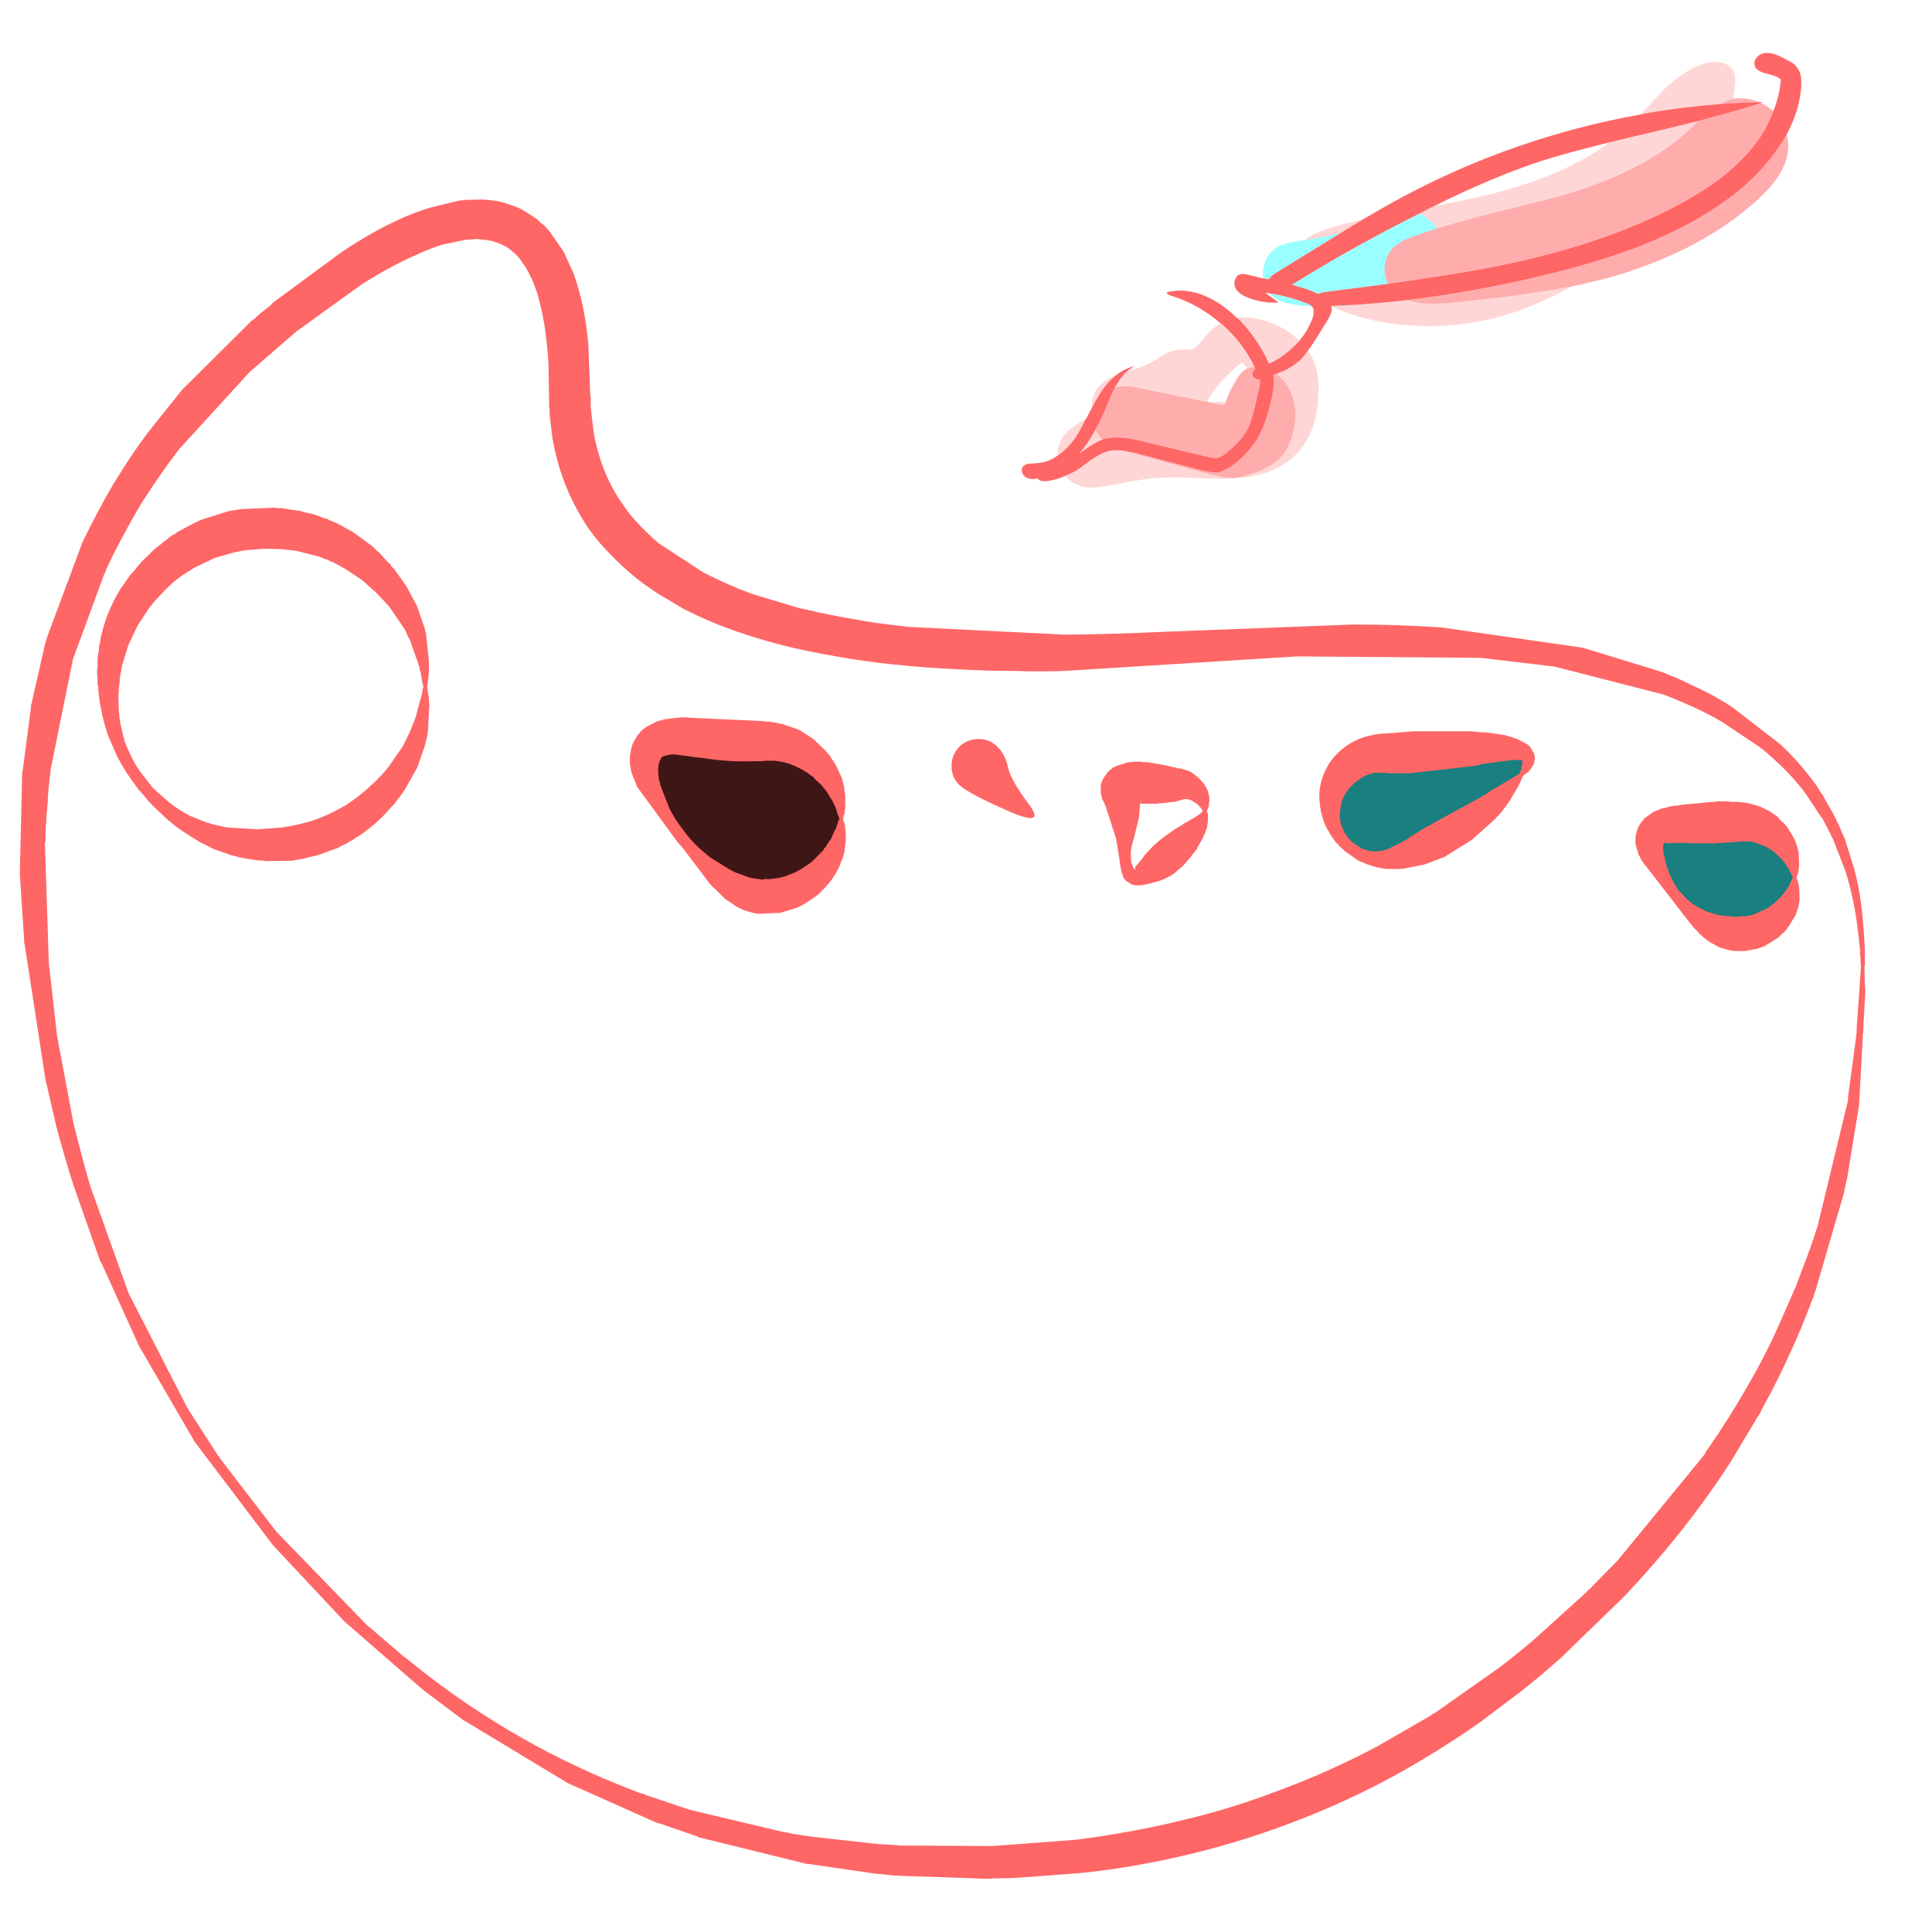 
<svg xmlns="http://www.w3.org/2000/svg" version="1.1" xmlns:xlink="http://www.w3.org/1999/xlink" preserveAspectRatio="none" x="0px" y="0px" width="200px" height="200px" viewBox="0 0 200 200">
<defs>
<filter id="Filter_1" x="-20%" y="-22.776%" width="140%" height="145.553%" color-interpolation-filters="sRGB">
<feFlood flood-color="#FF6666" flood-opacity="1" in="SourceGraphic" result="result1"/>

<feGaussianBlur in="SourceGraphic" stdDeviation="2.667,2" result="result2"/>

<feComposite in2="result2" in="result1" operator="in" result="result3"/>

<feComposite in2="result3" in="SourceGraphic" operator="over" result="result4"/>
</filter>

<g id="Layer2_0_FILL">
<path fill="#197F7F" stroke="none" d="
M 137.75 83.5
Q 137.75 85.8 139.35 87.4 140.95 89 143.25 89 145.548 89 150.15 86.25 154.804 83.55 157.5 80.25 160.196 76.95 152.85 77.45 145.551 78 143.25 78 140.95 78 139.35 79.6 137.75 81.2 137.75 83.5
M 185.8 90.9
Q 185.8 88.5 184.1 86.8 182.4 85.1 180 85.1 177.601 85.105 173.65 85.3 169.746 85.535 171.2 88.9 172.653 92.265 175.1 94.45 177.599 96.695 180 96.7 182.4 96.7 184.1 95 185.8 93.3 185.8 90.9 Z"/>

<path fill="#FFFFFF" stroke="none" d="
M 118.15 81.05
Q 115.518 80.845 116 82.25 116.482 83.655 116.4 87.2 116.356 90.748 117.5 90.75 118.65 90.75 121.7 87.95 124.75 85.15 124.75 84 124.75 82.85 123.95 82.05 123.15 81.25 122 81.25 120.844 81.252 118.15 81.05 Z"/>

<path fill="#FF6666" stroke="none" d="
M 98.5 79.3
Q 98.5 80.45 99.3 81.25 100.154 82.1 104.25 83.9 108.388 85.751 106.5 83.25 104.662 80.799 104.35 79.45 104.096 78.15 103.25 77.3 102.45 76.5 101.3 76.5 100.15 76.5 99.3 77.3 98.5 78.15 98.5 79.3 Z"/>

<path fill="#3F1616" stroke="none" d="
M 87.1 84.8
Q 87.1 81.45 84.75 79.1 82.4 76.75 79.05 76.75 75.699 76.747 71.35 76.25 67.004 75.807 66.75 78.8 66.496 81.792 71.1 87.3 75.701 92.852 79.05 92.85 82.4 92.85 84.75 90.5 87.1 88.15 87.1 84.8 Z"/>
</g>

<g id="Layer2_0_STROKES_1_FILL">
<path fill="#FF6666" stroke="none" d="
M 36.5 55.05
L 35.55 54.55 35.45 54.45 35.1 54.3 34.85 54.15 34.1 53.85 33.85 53.7 33.6 53.65 32.5 53.25 31.4 53 31.25 52.95 31.15 52.9 29.7 52.7 29.55 52.65 29.4 52.65 29.1 52.6 28.65 52.6 28.55 52.55 24.95 52.7 24.05 52.85 23.95 52.85 23.85 52.9 23.7 52.9 20.7 53.85 20.55 53.95 20.4 54 18.4 55.05 18.15 55.25 17.85 55.4 17.6 55.6
Q 17.4 55.7 17.35 55.8
L 16.8 56.2 16.7 56.3 16.05 56.8 14.65 58.15 14.45 58.4
Q 14.15 58.7 14.05 58.9
L 13.5 59.5 12.45 61
Q 11.8 62.05 11.25 63.35 10.8 64.45 10.45 65.9
L 10.35 66.55 10.25 66.85 10.25 67.2 10.1 68.15 10.1 69.15 10.05 69.3 10.05 69.8 10.1 70.15 10.1 70.9 10.15 70.95 10.15 71.1
Q 10.25 72.45 10.5 73.6 10.65 74.45 11.15 76.05
L 12.15 78.35
Q 12.85 79.65 13.45 80.5
L 14.35 81.75 14.55 81.95 15.35 82.9 15.65 83.2 15.75 83.35 17.4 84.9 17.55 85 18.25 85.6 18.5 85.75 18.75 85.95 20.8 87.25 20.95 87.3 22.15 87.9 24 88.55 24.1 88.55 24.15 88.6 24.45 88.65 24.75 88.75 26.5 89.05 27.35 89.1 27.5 89.15 30.25 89.1 31.1 88.95 31.2 88.95 31.35 88.9 33 88.5 35.05 87.75 35.25 87.6 35.4 87.55 36 87.25 36.2 87.1 36.45 87 36.85 86.7 37.3 86.45 37.7 86.15
Q 39.3 85 40.5 83.55
L 40.8 83.25 41.85 81.85 43.2 79.45 44.05 77 44.05 76.85 44.15 76.55 44.3 75.7 44.45 72.9 44.4 72.55 44.4 72.25 44.2 71.1 44.25 71.1 44.25 70.8 44.35 70.15 44.35 69.9 44.4 69.6 44.4 68.45 44.1 65.6 44 65.3 44 65.15 43.15 62.7 42.05 60.65 40.8 58.9 40.5 58.6 40.4 58.4 40.35 58.4 40.35 58.35 40.3 58.3 40.2 58.25 39.25 57.2 39.05 57.05 38.55 56.55 36.5 55.05
M 33.7 57.9
L 33.8 57.9 34.3 58.15 34.5 58.2 34.65 58.3 35.4 58.7 35.55 58.8 35.75 58.9 37.55 60.1 38.7 61.15 38.85 61.25 40.3 62.8 41.9 65.15 42.2 65.8 42.25 65.95 42.4 66.15 43.4 69 43.45 69.35 43.55 69.65 43.75 70.8 43.85 71.05 43.75 71.35 43.7 71.75 43 74.35 42.35 75.95 42.2 76.2 42.15 76.35 41.7 77.25 40.25 79.35 40.15 79.45 40.05 79.6 39.35 80.4 39.2 80.5 39.1 80.65 38.7 81.05 38.55 81.15 38.3 81.4
Q 37.25 82.4 35.8 83.35 34.25 84.25 32.8 84.8 31.4 85.3 29.3 85.65
L 26.65 85.85 23.4 85.65 21.9 85.3 21.75 85.25 21.65 85.2 21.4 85.15 19.65 84.45 19.4 84.3
Q 18.75 84 17.55 83.1
L 15.85 81.6 14.45 79.8
Q 13.9 79.05 13.35 77.8
L 12.9 76.75 12.85 76.45 12.8 76.35 12.5 75.05 12.45 74.95 12.45 74.8 12.35 74.2 12.35 73.95 12.3 73.65 12.25 71.95 12.3 71.65 12.3 71.05 12.35 71 12.35 70.8 12.4 70.5 12.4 70.2 12.5 69.65 12.55 69.55 12.55 69.4 12.65 68.85 13.3 66.75 14.25 64.75 15.4 63
Q 16 62.2 16.8 61.4
L 17.15 61 17.35 60.85 17.35 60.8 17.4 60.75 17.55 60.65 17.95 60.25 18.35 59.95 18.45 59.9 18.55 59.8 18.95 59.5 19.05 59.45 20.05 58.8 22.25 57.75 23.65 57.35
Q 24.2 57.15 25.5 56.95
L 27.4 56.8 29.25 56.85 29.95 56.95 30.15 56.95 30.4 57 30.6 57 33.15 57.65 33.35 57.75 33.5 57.8 33.7 57.9
M 141.4 76.25
Q 140.6 76.5 139.95 76.85 139.25 77.25 138.65 77.8
L 138.6 77.85 138.55 77.85 138.5 77.95 138.35 78.1 138.3 78.1 138.3 78.15 138.1 78.35 137.65 78.95
Q 137.2 79.65 136.95 80.35 136.4 81.85 136.65 83.35
L 136.65 83.5 136.7 83.7 136.75 84.05 136.95 84.75
Q 137.1 85.35 137.5 86
L 137.6 86.15 137.65 86.3 138.25 87.15 138.6 87.5 138.65 87.6 138.7 87.65 138.85 87.75 139.2 88.1 140.55 89.05 140.85 89.2 141.15 89.3 141.45 89.45 142.55 89.8 142.75 89.8 143.05 89.9 143.3 89.9 143.4 89.95 144.1 89.95
Q 144.55 90 145.4 89.9
L 147.45 89.5 149.55 88.7 152.35 86.95 154.65 84.9 155.45 84.05 156.25 82.95 156.35 82.85 156.4 82.7 157.25 81.25 157.65 80.35 157.75 80.25 158.15 79.95 158.4 79.7 158.8 79.05 158.85 78.7
Q 158.95 78.5 158.85 78.25 158.85 78.05 158.7 77.8
L 158.3 77.2 158.2 77.15 158.1 77.05 157.35 76.65
Q 157 76.45 156.6 76.35
L 155.8 76.1 154.1 75.85
Q 153.8 75.8 153.2 75.8
L 152.95 75.75 152.75 75.75 152.3 75.7 146.3 75.7 145.2 75.8 144.9 75.8 144.65 75.85 142.95 75.95
Q 142.15 76.05 141.4 76.25
M 140.85 80.55
L 140.9 80.55
Q 141.5 80.15 142.3 80
L 143.45 80 143.6 80.05 145.95 80.05 152.55 79.3 153 79.2 153.1 79.2 153.2 79.15 153.4 79.1 156.8 78.65 157.2 78.7 157.4 78.7 157.45 78.65 157.55 78.7 157.6 78.8 157.6 78.95 157.5 79.55 157.3 80.1 154.1 82 153.85 82.2 153.55 82.35 153.25 82.55 148.3 85.25 148.1 85.4 147.65 85.6 145.95 86.65 145.55 86.95 145.2 87.1 145.1 87.2 143.45 88 143.3 88 143.25 88.05 143.1 88.05 142.85 88.1 142.6 88.1 142.45 88.15 142.35 88.15 142.1 88.1 141.85 88.1 141.6 88.05 141.35 87.95 141.1 87.9 141 87.85 140 87.2 139.55 86.75 139.55 86.7 139.45 86.6 139.4 86.5 139.15 86.15 139.1 86 138.9 85.55 138.85 85.4
Q 138.7 84.95 138.7 84.4
L 138.7 84.15 138.75 84 138.75 83.65 138.8 83.5 138.8 83.4
Q 139 82.45 139.6 81.7
L 140.2 81.05 140.55 80.8 140.55 80.75 140.65 80.75 140.7 80.7 140.7 80.65 140.75 80.65 140.85 80.55
M 117.15 78.9
L 116.8 78.9 115.55 79.3 115.15 79.5 114.95 79.7 114.9 79.7 114.9 79.75 114.8 79.8 114.7 79.9 114.3 80.45 114.1 80.8 113.95 81.3 113.95 82.05 114 82.3 114 82.4 114.05 82.45 114.05 82.5 114.1 82.65 114.1 82.75 114.2 82.85 114.2 82.95 114.25 83 114.25 83.05 114.3 83.1 114.35 83.2 114.4 83.35 114.4 83.4 114.45 83.45 115.55 86.85 115.55 87.05 115.6 87.15 115.6 87.2 115.9 89.05 115.9 89.25 116.1 90.25 116.25 90.7
Q 116.35 91 116.6 91.2
L 117.05 91.5 117.15 91.55 117.2 91.55 117.25 91.6 117.4 91.6 117.5 91.65 118.15 91.65 118.4 91.6
Q 118.95 91.5 120 91.2
L 120.5 91 120.6 90.95 120.65 90.95 120.7 90.9 121.3 90.6 121.7 90.3 121.8 90.2 122.5 89.6 123.05 88.95 123.25 88.75 123.4 88.5 123.9 87.9 124 87.65 124.5 86.8 124.65 86.4
Q 124.8 86.2 124.8 86
L 124.85 85.9 124.9 85.85 124.95 85.65 125.05 84.95 125.05 84.4
Q 125.05 84.2 124.95 84.1
L 124.95 83.9 125 83.75 125.1 83.6 125.15 83.35 125.15 83.1
Q 125.25 82.8 125.15 82.35
L 125.05 82 125.05 81.9 124.95 81.7 124.9 81.55 124.8 81.45 124.75 81.35 124.75 81.3 124.7 81.25
Q 124.6 81.05 124.5 81
L 124.1 80.55 123.55 80.1 123.25 79.9 122.9 79.75 122.7 79.7 122.6 79.65 122.5 79.65 122.4 79.6 122.3 79.6 122.2 79.55 121.95 79.55 121.85 79.5 121.7 79.45 121.6 79.45 120.55 79.2 120.4 79.2 120.35 79.15 120.25 79.15 118.8 78.9 118.3 78.9 118.15 78.85 117.3 78.85 117.15 78.9
M 118.15 83.2
L 119.75 83.2 120.05 83.15 120.35 83.15 121.5 83 121.65 83 121.95 82.9 122.1 82.9 122.1 82.85 122.2 82.85 122.25 82.8 122.35 82.8 122.45 82.75 122.5 82.75 122.75 82.7 123 82.75 123.15 82.8 123.2 82.8 123.3 82.85 123.35 82.85 123.4 82.9 123.5 82.95 123.55 83 123.6 83 123.7 83.1
Q 123.95 83.2 124.1 83.4
L 124.15 83.45 124.2 83.55 124.3 83.6 124.4 83.8 124.5 83.9 124.5 83.95 124.3 84.2 123.55 84.7 123.4 84.75 123.35 84.8 123.25 84.85 122.95 85.05 122.65 85.2 122.3 85.45 121.75 85.75 120.55 86.6 120.45 86.7 120.35 86.75 119.9 87.1 119.7 87.3 119.5 87.45 118.5 88.5 118.35 88.75 117.65 89.6 117.5 89.75 117.5 89.8
Q 117.55 89.85 117.5 89.85
L 117.5 89.9 117.55 89.9 117.55 89.95
Q 117.55 90.05 117.45 89.95
L 117.3 89.8 117.1 89.25 117.05 88.25 117.15 87.6 117.25 87.25 117.25 87.15 117.3 87.05 117.35 86.9 117.9 84.65 118 83.45 118 83.15 118.15 83.2
M 86.3 78.8
L 86.2 78.7 86.05 78.5 85.95 78.3 85.8 78.1 85.6 77.9 85.45 77.7 84.2 76.5 82.9 75.65 82.6 75.5 81 74.95 80.65 74.9 80.3 74.8 80.15 74.8 79.95 74.75 79.6 74.7 79.1 74.7 79.1 74.65 71.35 74.3
Q 71.1 74.25 70.55 74.25
L 68.85 74.45 67.95 74.7 67 75.2
Q 66.45 75.5 66.1 76 65.75 76.45 65.5 77 65.35 77.35 65.25 78.05
L 65.2 78.3 65.2 79 65.35 79.9 65.95 81.45 70.2 87.25 70.45 87.5 70.55 87.65 70.65 87.75 73.15 91.05
Q 73.55 91.65 74.05 92.05
L 75.05 93.05 76.25 93.85 76.95 94.2 78.1 94.55 78.3 94.55 78.4 94.6 80.65 94.5 80.95 94.45 82.55 93.95 83.15 93.65 84.15 93
Q 84.35 92.9 84.4 92.8
L 84.65 92.65 85.45 91.85 85.6 91.65 85.8 91.45 86.25 90.85 86.35 90.65 86.5 90.45 86.85 89.8 87.15 89 87.25 88.8 87.4 88.25 87.5 87.5 87.5 87.35 87.55 87.2 87.55 86.05 87.5 85.85 87.5 85.65 87.4 85.15 87.3 84.95 87.25 84.8 87.3 84.8 87.3 84.6 87.45 84.1 87.45 83.9 87.5 83.7 87.5 82.2 87.45 82.05 87.4 81.7 87.4 81.5 87.15 80.55 86.5 79.15 86.35 78.95 86.3 78.8
M 81.65 79.05
Q 82.25 79.25 83.1 79.7
L 83.4 79.9 83.6 80 83.7 80.1 84.2 80.45 84.25 80.5 84.3 80.6 84.8 81.05
Q 85.05 81.25 85.25 81.55
L 85.35 81.65 85.65 82.05 85.7 82.15 86 82.65 86.1 82.75 86.5 83.6 86.75 84.4 86.85 84.6 86.9 84.75 86.8 84.95 86.55 85.75 86.45 85.9 86 86.9 85.9 87 85.75 87.25 85.65 87.35 85.6 87.5 85.4 87.75 85.3 87.85 85.25 88 84.05 89.2 83.9 89.3 83.75 89.45 83.65 89.45 83.6 89.55 83.4 89.65 83.25 89.75 83.15 89.85 83.1 89.85
Q 82.35 90.35 81.7 90.55 80.9 90.9 80.1 90.95
L 80 90.95 79.85 91 79.1 91 79.05 91.05 78.75 91.05 78.7 91 78.45 91 77.6 90.85 76.1 90.3 75.6 90.05 73.5 88.75 72.5 87.9
Q 71.45 86.95 70.75 85.95 69.85 84.8 69.3 83.7
L 68.35 81.25 68.3 80.95 68.2 80.65 68.15 80.05
Q 68.1 79.65 68.2 79.05
L 68.25 78.95 68.25 78.85 68.5 78.4 68.65 78.3 68.8 78.25 69.45 78.1 69.9 78.1 70.95 78.25 71.2 78.25 71.3 78.3 72.95 78.5
Q 75.6 78.9 78.05 78.8
L 79 78.8 79.05 78.75 80.05 78.75
Q 80.9 78.8 81.65 79.05
M 173.4 83.4
L 172.8 83.5 172.5 83.6 172 83.7 171.85 83.75 171.7 83.85 171.5 83.9 171.15 84.05 170.25 84.7 170.1 84.9
Q 169.85 85.15 169.8 85.3 169.5 85.7 169.4 86.2
L 169.3 86.7 169.3 87.35 169.65 88.55 169.75 88.65 169.8 88.8 169.85 88.9 169.9 88.95 169.95 89.1 170.05 89.2 170.1 89.3 170.15 89.35 170.15 89.4 170.3 89.55 174.25 94.65 174.3 94.75 174.4 94.85 175.35 96.05 175.75 96.45 175.9 96.65 176.1 96.8 176.3 97 176.95 97.5 177.95 98.05 178.2 98.15 178.45 98.2 178.75 98.3 179 98.35 179.15 98.4 179.3 98.4 179.6 98.45 179.9 98.45
Q 179.95 98.45 180 98.45
L 180.15 98.45
Q 180.6 98.5 181.2 98.35
L 181.7 98.25 181.8 98.25 182.65 97.95 184.1 97.05 184.55 96.6 184.75 96.45 184.9 96.25 185 96.15 185.05 96.05 185.05 96
Q 185.1 95.95 185.1 96
L 185.9 94.7 186.2 93.75 186.25 93.5 186.25 93.35 186.3 93.2 186.25 91.85 186.2 91.65 186.2 91.5 186.15 91.4 186.1 91.15 186 91 185.95 90.9 186 90.85 186 90.75 186.15 90.35 186.15 90.25 186.2 90.1 186.2 89.9 186.25 89.75 186.2 88.3 186.15 88 185.85 87.05 185.5 86.4 185.3 86.1 185.15 85.8 185.1 85.8 185.1 85.75 185.05 85.7 185 85.6 184.6 85.15 184.25 84.85 184.1 84.65 183.95 84.5 183.15 83.95 182.2 83.5 181.2 83.2 180.95 83.15 180.8 83.1 180.65 83.1 180.35 83.05 180 83.05 179.95 83 179.2 83
Q 178.95 82.95 178.35 82.95 177.7 82.95 177.4 83
L 174.15 83.3 173.65 83.4 173.4 83.4
M 181.4 87.15
L 181.5 87.15 182.85 87.65 182.95 87.75 183 87.75 183.05 87.8 183.2 87.9 183.25 87.9 183.3 87.95 183.4 88 183.5 88.1 183.6 88.15 184.5 89 184.55 89.1 184.75 89.3 184.85 89.5 185.15 89.9 185.25 90.2 185.35 90.3 185.45 90.6 185.55 90.75 185.6 90.85 185.5 91 185.45 91.15 185.25 91.55 185.2 91.7 185.1 91.8 184.95 92.1 184.8 92.25 184.75 92.35 184.7 92.4 184.6 92.55 184.5 92.65 184.45 92.75 183.85 93.35 183.65 93.5 183.55 93.6 183.45 93.65 183.3 93.8 183.05 93.95 183 93.95 182.95 94 182.8 94.1 181.7 94.6 181.55 94.65 181.45 94.7 180.65 94.85 180 94.85 180 94.9 179.35 94.9 179.2 94.85 178.9 94.85 178.2 94.75 178 94.75 177.9 94.7 177.8 94.7 176.65 94.35 175.75 93.9 175.7 93.85 175.65 93.85 175.45 93.7 175.25 93.6 175.05 93.45 174.9 93.3 174.7 93.15 173.75 92.15
Q 173.3 91.55 172.85 90.5
L 172.5 89.6 172.3 88.65 172.25 88.55 172.25 88.45 172.2 88.3 172.2 88 172.15 87.9 172.15 87.8
Q 172.15 87.4 172.3 87.25
L 172.35 87.2 172.45 87.25 172.45 87.3 172.6 87.3 173.9 87.25
Q 174.55 87.25 174.85 87.3
L 177.6 87.3
Q 177.85 87.25 178.45 87.25 178.75 87.2 179.3 87.2
L 179.7 87.15 179.95 87.15
Q 180 87.15 179.95 87.1
L 181.15 87.1 181.4 87.15 Z"/>
</g>

<g id="Layer0_0_STROKES_1_FILL">
<path fill="#FF6666" stroke="none" d="
M 176.25 71.45
L 173.4 70.1 173.2 70.05 172.15 69.6 163.85 67.05 149.2 64.95
Q 144.8 64.65 140.1 64.65
L 120.55 65.4
Q 115.45 65.65 110.25 65.7
L 94.15 64.9
Q 90.45 64.5 88.7 64.15 85.7 63.65 83.25 63.05
L 83.05 63 82.9 63 77.9 61.5
Q 75.3 60.55 72.8 59.25
L 68.2 56.25
Q 67.05 55.25 66.2 54.35 65.1 53.2 64.5 52.25 62.95 50.1 62.1 47.4 61.6 45.75 61.45 44.7
L 61.2 42.6 61.2 42.45 61.15 42.25 61.15 41.2 61.1 40.8 60.9 35.6
Q 60.75 33.95 60.45 32.3 60.2 30.9 59.6 28.95
L 59.45 28.55 59.4 28.35 58.35 26.05 56.85 23.9 56.35 23.35 55.95 23.05 55.6 22.7
Q 54.6 22 53.85 21.6 53.2 21.3 51.9 20.9 51.25 20.75 49.95 20.65
L 48.05 20.7 47.8 20.75 47.6 20.75 44.5 21.5
Q 42.6 22.1 41.25 22.75 38.5 24 35.35 26.1
L 28.3 31.3 28 31.6 26.7 32.65 26.4 32.95 26.05 33.2 18.85 40.35 15.65 44.35
Q 13.85 46.65 11.8 50 10.15 52.8 8.55 56.1
L 4.95 65.75
Q 4.65 66.6 4.5 67.4
L 3.2 73.1 3.2 73.3 2.35 79.75 2.3 79.95 2.05 90.45 2.5 97.3 2.5 97.55 2.55 97.75 4.7 111.7 5.85 116.7
Q 7.05 121.1 7.8 123.25
L 10.35 130.5 10.55 130.85 14.4 139.35 20.15 149.25 28.25 159.95 35.65 167.85 43.75 174.9 48 178.1 48.2 178.2 58.8 184.6 68 188.7 68.4 188.8 72.15 190.1 72.35 190.2 83.3 192.9 83.45 192.95 83.65 192.95 90.2 193.9 90.4 193.95 90.6 193.95 92.5 194.15 92.9 194.15
Q 93.15 194.2 93.7 194.2
L 102.45 194.5 102.8 194.45
Q 104.85 194.45 105.85 194.35
L 111.8 193.9
Q 117.35 193.35 123.35 191.9 128.75 190.6 134.2 188.5 139.4 186.5 144.2 183.9 148.6 181.5 153.2 178.3
L 157.3 175.2
Q 159 173.9 161.15 172
L 161.4 171.8 168.1 165.3
Q 174.5 158.55 179.15 151.35
L 182.05 146.5 182.2 146.3 182.3 146.05 183.25 144.3
Q 184.8 141.35 186.45 137.5
L 187.75 134.2 187.8 133.95 187.9 133.75 190.9 123.45 190.95 123.1 191.2 122.05 192.45 114.4 193.1 102.6 193.05 102.15 193 100.05 193.05 100.05 193.05 98.35
Q 192.9 95.35 192.65 93.5 192.4 91.6 191.95 89.95
L 191 86.9 190.3 85.3 190.15 85.05 190.05 84.75 189.75 84.2 189.7 84.05 189.6 83.95 188.65 82.25 188.45 82 188.1 81.4
Q 186.3 78.9 184.3 77.05
L 179.25 73.15
Q 177.5 72.05 176.25 71.45
M 178.3 74.75
L 182.1 77.3
Q 182.9 77.9 183.25 78.25 185.4 80.1 186.95 82.2
L 188.5 84.55 188.6 84.65 188.7 84.8 189.5 86.35 189.6 86.6 189.75 86.85 191.05 90.2
Q 191.5 91.6 191.9 93.6 192.25 95.2 192.55 98.35
L 192.55 98.75 192.6 99.1 192.6 99.6 192.65 100 192.2 106.5 192.2 106.9 192.15 107.1 192.15 107.3 191.3 113.65 191.3 113.95 188.15 126.95 187.4 129.2 185.95 133.05 185.9 133.25 185.8 133.4 184.4 136.6
Q 182.95 139.95 181.1 143.15 179.15 146.6 176.9 149.85
L 176.6 150.25 176.5 150.5 176.4 150.6 176.35 150.7 167.45 161.55 164.55 164.5 164.45 164.55 164.25 164.8 159 169.55
Q 157.45 170.9 155.25 172.6
L 148.5 177.35 148.35 177.4 148.1 177.6 142.55 180.8
Q 137.6 183.4 132.9 185.15 127.65 187.2 122.5 188.4 117.5 189.65 111.4 190.45
L 102.75 191.1 93.1 191.05 92.75 191 90.9 190.9 90.7 190.85 90.5 190.85 84.15 190.15 83.95 190.1 83.75 190.1 81.85 189.8 81.5 189.7 81.1 189.65 71.4 187.35 66.95 185.85 66.6 185.7 66.2 185.6 64.05 184.75
Q 52.15 179.95 42.1 171.7
L 41.75 171.45 38.2 168.4 38.05 168.3 28.6 158.55 22.8 151 22.7 150.8 22.55 150.65 19.4 145.75 13.3 133.85 9.35 122.8
Q 8.7 120.65 7.6 116.25
L 5.9 107.2 5.05 99.65 4.65 87.3 4.7 87.1 4.75 85.4 4.8 85 4.8 84.6 4.95 82.95 4.95 82.5 5.15 80.45 5.2 80.25 5.2 80.05 5.25 79.6 7.55 68.25 10.8 59.4 10.9 59.25 10.95 59.05 11.65 57.55
Q 13.5 53.95 14.8 51.85 16.6 49.05 18.5 46.55
L 25.85 38.5 30.7 34.3 37.5 29.4
Q 40.8 27.35 42.95 26.45 44.05 25.9 45.7 25.35
L 48.3 24.8 48.8 24.8 49.1 24.75 49.6 24.75 49.75 24.8 50.05 24.8 50.95 24.95
Q 51.75 25.2 52 25.35 52.5 25.55 52.95 25.95
L 53.05 26.05 53.2 26.15 53.7 26.65 53.8 26.8 53.9 26.9 54.15 27.3 54.35 27.55 54.65 28.1 54.75 28.25 54.8 28.4 54.95 28.7 55.05 28.85 55.6 30.3
Q 56.05 31.9 56.25 33.05 56.45 34 56.65 36 56.8 37.45 56.8 38.95
L 56.85 42.1 56.9 42.5 56.9 42.95 57.2 45.45
Q 57.55 47.3 58 48.7 59.05 51.95 60.95 54.75 62 56.2 63.1 57.3 64.25 58.5 65.5 59.55 66.3 60.25 68.1 61.45
L 70.8 63.05
Q 73.65 64.5 76.5 65.45 79.25 66.4 82.25 67.1 84.95 67.7 88.05 68.2 91.2 68.7 93.75 68.9 95.55 69.1 99.35 69.3 102.15 69.45 104.85 69.45 107.65 69.55 110.25 69.45
L 134.25 67.95 153.3 68.1 160.9 69 172.2 71.9
Q 175.95 73.35 178.3 74.75 Z"/>
</g>

<g id="Symbole_1_0_Layer0_0_FILL">
<path fill="#FFFFFF" stroke="none" d="
M 74.1 54.9
Q 73.25 53.85 72.3 53.3 71.35 52.7 70.4 52.4 69.5 52.15 68.75 52.05 68 52 67.6 52 66.8 52 65.95 52.15 65.05 52.25 64.2 52.6 63.35 52.95 62.5 53.55 61.65 54.15 60.85 55.15 59.95 56.35 59.3 58.05 58.65 59.8 58.65 62.1 58.65 65.75 60.2 68.1 61.75 70.5 64.05 71.4 64.9 71.7 65.8 71.8 66.7 71.9 67.65 71.9 68.1 71.9 69 71.85 69.85 71.8 70.85 71.5 71.85 71.2 72.9 70.5 73.9 69.85 74.75 68.6 75.4 67.65 75.65 66.85 75.9 66.1 75.95 65.55
L 72.45 65.3
Q 72.4 65.65 72.2 66.3 72 66.95 71.55 67.55 71 68.15 70.15 68.6 69.3 69.1 67.85 69.1 66.45 69.1 65.35 68.6 64.3 68.15 63.6 67.35 62.9 66.5 62.55 65.35 62.2 64.25 62.2 62.85
L 76.1 62.85
Q 76.15 60.7 75.8 58.65 75.4 56.55 74.1 54.9
M 71.2 56.4
Q 72.4 57.85 72.55 60.1
L 62.2 60.1
Q 62.6 57.8 63.9 56.4 65.2 54.95 67.65 54.95 70 54.95 71.2 56.4
M 57.4 52.35
L 54 52.35 54 61.4
Q 54 63.2 53.85 64.5 53.7 65.85 52.8 67.05 52.1 67.95 51.05 68.45 50 69 48.8 69 47.55 69 46.85 68.5 46.15 68 45.85 67.55 45.35 66.85 45.3 66.05 45.2 65.3 45.2 63.85
L 45.2 52.35 41.75 52.35 41.75 63.6
Q 41.75 64.9 41.8 65.95 41.85 66.95 42.05 67.75 42.25 68.55 42.65 69.2 43.05 69.8 43.7 70.4 44.45 71.05 45.6 71.45 46.75 71.9 48.35 71.9 50.65 71.9 52.1 71 53.55 70.1 54.15 68.95
L 54.15 71.55 57.4 71.55 57.4 52.35
M 33.75 52.65
Q 32.3 52.05 30.55 52.05 28.45 52.05 26.9 52.85 25.4 53.65 24.35 55 23.35 56.35 22.85 58.15 22.3 59.95 22.3 62 22.3 62.8 22.4 63.7 22.5 64.65 22.75 65.6 22.95 66.55 23.3 67.4 23.7 68.3 24.2 69 24.95 70.05 25.8 70.65 26.7 71.25 27.55 71.55 28.4 71.85 29.15 71.95 29.9 72 30.4 72 30.9 72 31.55 71.95 32.25 71.85 33.05 71.55 33.8 71.3 34.65 70.7 35.45 70.15 36.3 69.15
L 36.3 78.6 39.65 78.6 39.65 52.4 36.3 52.4 36.3 54.6
Q 35.15 53.3 33.75 52.65
M 35.15 57
Q 35.9 58.2 36.15 59.55 36.35 60.95 36.35 62.1 36.35 62.55 36.3 63.35 36.3 64.2 36 65.15 35.7 66.1 35.1 67.05 34.55 68 33.45 68.6 32.7 69 31.95 69.1 31.25 69.2 30.9 69.2 29.85 69.2 28.75 68.7 27.65 68.25 26.85 66.95 26.5 66.35 26.3 65.75 26.1 65.1 26 64.4 25.9 63.8 25.85 63.15 25.8 62.55 25.8 61.9 25.8 60.65 26 59.45 26.15 58.25 26.8 57.15 27.3 56.35 27.9 55.85 28.5 55.4 29.05 55.15 29.65 54.9 30.15 54.85 30.65 54.8 31 54.8 32.15 54.8 33.25 55.3 34.35 55.75 35.15 57
M 21.1 71.55
L 21.1 52.4 17.75 52.4 17.75 71.55 21.1 71.55
M 17.75 45.45
L 17.75 49.25 21.1 49.25 21.1 45.45 17.75 45.45
M 10.85 55.7
Q 11.3 56 11.6 56.45 12.15 57.2 12.25 58.15 12.3 59.1 12.3 61.1
L 12.3 71.55 15.7 71.55 15.7 61.25
Q 15.7 59 15.6 57.65 15.55 56.3 15.05 55.25 15 55.05 14.65 54.55 14.3 54 13.65 53.5 12.95 52.95 11.95 52.55 10.9 52.1 9.25 52.1 7.95 52.1 6.95 52.4 5.95 52.7 5.2 53.05 4.5 53.45 4.05 53.9 3.6 54.35 3.35 54.6
L 3.35 45.45 -0.05 45.45 -0.05 71.55 3.35 71.55 3.35 61.85
Q 3.35 60.8 3.4 59.95 3.4 59.1 3.65 58.4 4.15 57.05 5.45 56.1 6.75 55.15 8.65 55.15 8.85 55.15 9.2 55.15 9.6 55.15 10 55.3 10.4 55.4 10.85 55.7
M -6.1 52.8
Q -7.6 52.1 -9.45 52.1 -10.55 52.1 -11.3 52.3 -12.05 52.5 -12.55 52.7 -13.7 53.1 -14.3 53.7 -14.9 54.25 -15.25 54.65
L -15.25 52.4 -18.6 52.4 -18.6 78.6 -15.25 78.6 -15.25 69.3
Q -15.05 69.55 -14.55 70 -14.05 70.5 -13.3 70.9 -12.55 71.35 -11.45 71.7 -10.4 72.05 -8.95 72.05 -6.9 72.05 -5.45 71.15 -4 70.3 -3.05 68.9 -2.1 67.5 -1.65 65.75 -1.25 63.95 -1.25 62.2 -1.25 59.85 -1.85 58 -2.45 56.1 -3.5 54.8 -4.55 53.5 -6.1 52.8
M -4.9 59.6
Q -4.8 60.25 -4.75 60.8 -4.75 61.4 -4.75 62 -4.75 64.65 -5.45 66.25 -6.15 67.9 -7.6 68.65 -8.7 69.2 -9.95 69.2 -11.45 69.2 -12.5 68.55 -13.55 67.85 -14.15 66.8 -14.8 65.7 -15.05 64.4 -15.3 63.1 -15.3 61.85 -15.3 58.6 -13.9 56.75 -12.5 54.9 -9.9 54.9 -7.7 54.9 -6.5 56.2 -5.25 57.4 -4.9 59.6
M -24.45 54.5
Q -24.65 54.3 -24.8 54.1 -25.9 53 -27.25 52.55 -28.6 52.05 -30.05 52.05 -31.75 52.05 -33.25 52.7 -34.7 53.35 -35.8 54.6 -36.85 55.85 -37.45 57.7 -38.05 59.5 -38.05 61.9 -38.05 64.05 -37.55 65.9 -37.1 67.75 -36.1 69.05 -35.1 70.4 -33.65 71.15 -32.15 71.9 -30.2 71.9 -28.75 71.9 -27.7 71.55 -26.65 71.15 -25.95 70.65 -25.25 70.2 -24.8 69.6 -24.35 69.05 -24.05 68.7
L -24.15 71.55 -20.75 71.55 -20.75 52.4 -24.2 52.4 -24.1 54.95
Q -24.3 54.7 -24.45 54.5
M -29.4 54.8
Q -29.2 54.8 -28.8 54.8 -28.45 54.85 -27.95 55 -27.5 55.15 -26.95 55.45 -26.4 55.7 -25.9 56.3 -24.9 57.35 -24.5 58.8 -24.2 60.25 -24.2 61.9 -24.2 64.65 -25.05 66.45 -25.9 68.3 -27.9 68.95 -28.65 69.2 -29.5 69.2 -30.1 69.2 -30.6 69.1 -31.05 69 -31.45 68.8 -32.5 68.3 -33.15 67.5 -33.75 66.7 -34.1 65.75 -34.4 64.8 -34.5 63.85 -34.6 62.85 -34.6 62.05 -34.6 60.95 -34.5 59.95 -34.35 58.9 -34.05 58 -33.7 57.1 -33.1 56.4 -32.5 55.7 -31.55 55.25 -30.9 54.95 -30.35 54.85 -29.8 54.8 -29.4 54.8
M -43.5 55.65
L -43.5 52.4 -46.7 52.4 -46.7 71.55 -43.4 71.55 -43.4 65.1
Q -43.4 63.55 -43.35 62.4 -43.35 61.25 -43.25 60.35 -43.15 59.5 -42.85 58.8 -42.6 58.1 -42.1 57.55 -41.6 56.9 -40.5 56.25 -39.45 55.55 -37.9 55.55 -37.8 55.55 -37.45 55.6 -37.15 55.6 -36.8 55.65
L -36.8 52.4
Q -37.1 52.35 -37.45 52.3 -37.8 52.25 -38.25 52.25 -41.95 52.25 -43.5 55.65
M -65.7 46.15
Q -68.05 47.2 -69.6 49.05 -71.15 50.9 -71.9 53.4 -72.65 55.85 -72.65 58.65 -72.65 61.5 -71.85 63.95 -71.05 66.35 -69.5 68.15 -68 69.9 -65.8 70.9 -63.6 71.9 -60.8 71.9 -59.8 71.9 -58.6 71.7 -57.45 71.55 -56.3 71.15 -55.2 70.75 -54.15 70 -53.1 69.25 -52.25 68.15
L -52.05 71.55 -49.25 71.55 -49.25 58.05 -60.55 58.05 -60.55 61.05 -52.25 61.05
Q -52.55 64.7 -54.75 66.8 -56.95 68.9 -60.3 68.9 -62.1 68.9 -63.7 68.2 -65.3 67.55 -66.45 66.25 -67.6 64.95 -68.3 63.05 -68.95 61.15 -68.95 58.65 -68.95 55.95 -68.3 53.95 -67.6 51.95 -66.45 50.65 -65.3 49.4 -63.7 48.8 -62.15 48.15 -60.35 48.15 -58.65 48.15 -57.3 48.65 -56 49.1 -55.05 49.9 -54.1 50.75 -53.55 51.9 -53 53 -52.75 54.25
L -49.15 54.05
Q -49.25 53.55 -49.45 52.7 -49.65 51.9 -50.05 50.95 -50.5 50 -51.2 49 -51.9 48 -53 47.15 -54 46.4 -55.05 46 -56.1 45.6 -57.05 45.35 -58 45.15 -58.8 45.1 -59.6 45.05 -60.15 45.05 -63.35 45.05 -65.7 46.15
M 69.6 17.4
Q 68.65 16.8 67.7 16.5 66.8 16.25 66.05 16.15 65.3 16.1 64.9 16.1 64.1 16.1 63.25 16.25 62.35 16.35 61.5 16.7 60.65 17.05 59.8 17.65 58.95 18.25 58.15 19.25 57.25 20.45 56.6 22.15 55.95 23.9 55.95 26.2 55.95 29.85 57.5 32.2 59.05 34.6 61.35 35.5 62.2 35.8 63.1 35.9 64 36 64.95 36 65.4 36 66.3 35.95 67.15 35.9 68.15 35.6 69.15 35.3 70.2 34.6 71.2 33.95 72.05 32.7 72.7 31.75 72.95 30.95 73.2 30.2 73.25 29.65
L 69.75 29.4
Q 69.7 29.75 69.5 30.4 69.3 31.05 68.85 31.65 68.3 32.25 67.45 32.7 66.6 33.2 65.15 33.2 63.75 33.2 62.65 32.7 61.6 32.25 60.9 31.45 60.2 30.6 59.85 29.45 59.5 28.35 59.5 26.95
L 73.4 26.95
Q 73.45 24.8 73.1 22.75 72.7 20.65 71.4 19 70.55 17.95 69.6 17.4
M 64.95 19.05
Q 67.3 19.05 68.5 20.5 69.7 21.95 69.85 24.2
L 59.5 24.2
Q 59.9 21.9 61.2 20.5 62.5 19.05 64.95 19.05
M 49.8 17.45
Q 49.05 16.9 47.8 16.5 46.55 16.1 44.75 16.1 42.2 16.1 40.5 17 38.85 17.9 37.8 19.35 36.75 20.8 36.35 22.55 35.9 24.3 35.9 26 35.9 27.75 36.35 29.5 36.75 31.3 37.75 32.7 38.75 34.15 40.45 35.1 42.2 36 44.75 36 46.7 36 48.2 35.45 49.65 34.95 50.65 34 51.65 33.05 52.25 31.7 52.8 30.35 53.1 28.8
L 49.7 28.45
Q 49.4 30.55 48.2 31.85 47.05 33.15 44.8 33.15 43.4 33.15 42.35 32.65 41.25 32.15 40.5 30.85 39.85 29.7 39.65 28.5 39.45 27.25 39.45 25.95 39.45 23.3 40.2 21.9 40.9 20.45 41.85 19.8 42.8 19.1 43.65 19 44.5 18.9 44.75 18.9 45.85 18.9 46.85 19.35 47.85 19.8 48.45 20.8 48.85 21.4 49.05 22.05 49.2 22.65 49.3 23.15
L 52.7 22.6
Q 52.6 21.95 52.45 21.2 52.3 20.4 51.65 19.45 51.45 19.1 51.05 18.5 50.6 18 49.8 17.45
M 25.15 16.65
Q 23.8 16.15 22.35 16.15 20.65 16.15 19.15 16.8 17.7 17.45 16.6 18.7 15.55 19.95 14.95 21.8 14.35 23.6 14.35 26 14.35 28.15 14.85 30 15.3 31.85 16.3 33.15 17.3 34.5 18.75 35.25 20.25 36 22.2 36 23.65 36 24.7 35.65 25.75 35.25 26.45 34.75 27.15 34.3 27.6 33.7 28.05 33.15 28.35 32.8
L 28.25 35.65 31.65 35.65 31.65 16.5 28.2 16.5 28.3 19.05
Q 28.1 18.8 27.95 18.6 27.75 18.4 27.6 18.2 26.5 17.1 25.15 16.65
M 22.05 18.95
Q 22.6 18.9 23 18.9 23.2 18.9 23.6 18.9 23.95 18.95 24.45 19.1 24.9 19.25 25.45 19.55 26 19.8 26.5 20.4 27.5 21.45 27.9 22.9 28.2 24.35 28.2 26 28.2 28.75 27.35 30.55 26.5 32.4 24.5 33.05 23.75 33.3 22.9 33.3 22.3 33.3 21.8 33.2 21.35 33.1 20.95 32.9 19.9 32.4 19.25 31.6 18.65 30.8 18.3 29.85 18 28.9 17.9 27.95 17.8 26.95 17.8 26.15 17.8 25.05 17.9 24.05 18.05 23 18.35 22.1 18.7 21.2 19.3 20.5 19.9 19.8 20.85 19.35 21.5 19.05 22.05 18.95
M 12.15 9.6
Q 11.8 9.55 11.2 9.55 10.65 9.5 10.45 9.5 9.55 9.5 8.65 9.65 7.8 9.8 7.1 10.2 6.35 10.55 5.85 11.2 5.35 11.85 5.05 12.9 4.9 13.65 4.85 14.45 4.85 15.3 4.85 16.5
L 1.75 16.5 1.75 19.35 4.85 19.35 4.85 35.65 8.2 35.65 8.2 19.35 12.15 19.35 12.15 16.5 8.2 16.5
Q 8.2 15.2 8.25 14.4 8.25 13.65 8.55 13.2 8.8 12.75 9.35 12.6 9.9 12.4 10.9 12.4 11.3 12.4 11.5 12.4 11.75 12.4 12.15 12.45
L 12.15 9.6
M 0.45 19.75
L 0.45 16.5
Q 0.15 16.45 -0.2 16.4 -0.55 16.35 -1 16.35 -4.7 16.35 -6.25 19.75
L -6.25 16.5 -9.45 16.5 -9.45 35.65 -6.15 35.65 -6.15 29.2
Q -6.15 27.65 -6.1 26.5 -6.1 25.35 -6 24.45 -5.9 23.6 -5.6 22.9 -5.35 22.2 -4.85 21.65 -4.35 21 -3.25 20.35 -2.2 19.65 -0.65 19.65 -0.55 19.65 -0.2 19.7 0.1 19.7 0.45 19.75
M -17.5 17.4
Q -18.45 16.8 -19.4 16.5 -20.3 16.25 -21.05 16.15 -21.8 16.1 -22.2 16.1 -23 16.1 -23.85 16.25 -24.75 16.35 -25.6 16.7 -26.45 17.05 -27.3 17.65 -28.15 18.25 -28.95 19.25 -29.85 20.45 -30.5 22.15 -31.15 23.9 -31.15 26.2 -31.15 29.85 -29.6 32.2 -28.05 34.6 -25.75 35.5 -24.9 35.8 -24 35.9 -23.1 36 -22.15 36 -21.7 36 -20.8 35.95 -19.95 35.9 -18.95 35.6 -17.95 35.3 -16.9 34.6 -15.9 33.95 -15.05 32.7 -14.4 31.75 -14.15 30.95 -13.9 30.2 -13.85 29.65
L -17.35 29.4
Q -17.4 29.75 -17.6 30.4 -17.8 31.05 -18.25 31.65 -18.8 32.25 -19.65 32.7 -20.5 33.2 -21.95 33.2 -23.35 33.2 -24.45 32.7 -25.5 32.25 -26.2 31.45 -26.9 30.6 -27.25 29.45 -27.6 28.35 -27.6 26.95
L -13.7 26.95
Q -13.65 24.8 -14 22.75 -14.4 20.65 -15.7 19 -16.55 17.95 -17.5 17.4
M -18.6 20.5
Q -17.4 21.95 -17.25 24.2
L -27.6 24.2
Q -27.2 21.9 -25.9 20.5 -24.6 19.05 -22.15 19.05 -19.8 19.05 -18.6 20.5
M -37.8 16.5
L -37.8 10.75 -41.15 10.75 -41.15 16.5 -44.3 16.5 -44.3 19.35 -41.15 19.35 -41.15 29.75
Q -41.15 31 -41.1 32.15 -41 33.3 -40.5 34.15 -40 34.95 -38.9 35.35 -37.85 35.8 -36.45 35.8 -35.8 35.8 -35.25 35.7 -34.7 35.65 -34.05 35.55
L -34.05 32.8
Q -34.55 32.85 -34.85 32.9 -35.15 32.95 -35.6 32.95 -36.4 32.95 -36.85 32.7 -37.3 32.45 -37.5 32 -37.75 31.55 -37.75 30.95 -37.8 30.3 -37.8 29.5
L -37.8 19.35 -34.35 19.35 -34.35 16.5 -37.8 16.5
M -51.25 16.65
Q -52.55 16.2 -54 16.2 -55.4 16.2 -56.35 16.5 -57.35 16.8 -58.05 17.2 -58.75 17.65 -59.2 18.15 -59.7 18.6 -60 18.95
L -60 16.5 -63.3 16.5 -63.3 35.65 -59.9 35.65 -59.9 26.9
Q -59.95 25.1 -59.85 23.8 -59.75 22.45 -58.9 21.25 -57.95 19.9 -56.8 19.5 -55.6 19.1 -54.65 19.1 -53.7 19.1 -52.9 19.45 -52.1 19.8 -51.6 20.65 -51.4 21 -51.25 21.4 -51.15 21.8 -51.1 22.4 -51.05 23.05 -51 23.95 -51 24.9 -51 26.35
L -51 35.65 -47.6 35.65 -47.6 25.25
Q -47.6 22.8 -47.8 21.15 -48 19.5 -49 18.2 -49.95 17.1 -51.25 16.65
M -68.7 9.55
L -72.2 9.55 -72.2 35.65 -68.7 35.65 -68.7 9.55 Z"/>
</g>

<g id="Symbole_2_0_Layer0_0_FILL">
<path fill="#FF5959" fill-opacity="0.498" stroke="none" d="
M 54.6 61.85
Q 54.462 61.663 54.3 61.45 54.923 63.439 55.45 65.4 55.547 64.837 55.5 64.2 55.45 63.4 55.15 62.7 54.9 62.25 54.6 61.85
M 27.1 34.8
Q 27.05 35.194 27.05 35.65 27.1 36.95 27.85 39.2 30.25 46.2 32.4 50.95 33.45 53.2 34.45 55 39.3 63.4 45.75 67.7 48.7 69.7 51 69.5 52.002 69.423 52.85 68.95
L 52.85 68.95
Q 52.1 68.75 51.35 68.45 48.4 67.35 45.5 65.05 41.5 61.8 38.05 56.8 35.35 52.9 32.45 47.1 29.314 40.798 27.1 34.8
M 35 36
Q 34.4 35 33.85 34.15 32.8 32.4 31.7 31.9 30.85 31.5 29.95 31.65 29 31.75 28.35 32.35 28.31 32.384 28.25 32.4 31.14 39.765 32.9 43.5 37.35 53 42.75 59.25 46.2 63.3 49.55 65.2 51.15 66.15 52.85 66.65 53.3 66.75 53.75 66.85 54.316 66.983 54.85 67.05 54.969 66.886 55.05 66.7 55.304 66.168 55.4 65.6 54.163 63.588 52.5 60.5 52.302 60.129 52.1 59.75 51.69 59.477 51.1 59.1 45.75 55.65 41.2 47.6 40.6 46.5 37.65 40.8 36.2 38.05 35 36
M 5.1 9.85
Q 5.1 10.009 5.1 10.15
L 4.8 18.95
Q 4.8 20.8 4.95 21.4 5.15 22.05 5.85 23.25 6.75 24.75 7.8 25.5 9.05 26.4 11 26.4 13.25 26.5 14.8 25.35 16.031 24.518 16.5 23.3 16.411 23.197 16.3 23.05 16 23.15 15.7 23.25 14.95 23.45 13.6 23.45 11.55 23.45 10.2 23.15 7.9 22.6 6.05 20.95 5.5 20.4 5.25 19.95 5.1 19.6 5.05 19.1 5 18.85 5 18.15
L 5.15 11.1
Q 5.15 10.401 5.1 9.85
M 11.45 7.8
Q 11.367 7.598 11.25 7.4 10.45 7.199 8.75 6.95 7.579 6.752 6.55 6.45 6.044 6.844 5.7 7.35 5.817 7.543 5.9 7.7 6.25 8.45 6.4 9.5 6.5 10.15 6.5 11.4
L 6.5 18.45
Q 6.5 19.2 6.65 19.5 6.8 19.75 7.35 20.2 8.95 21.4 10 21.7 10.85 21.95 12.45 21.95
L 14.6 21.95
Q 15.1 21.95 15.3 21.85 15.4 21.85 15.55 21.8 15.5 21.7 15.5 21.65 15.5 21.4 15.6 21.15 15.75 20.95 15.95 20.9 16.25 20.85 16.5 21.1 16.599 21.023 16.7 20.95 16.579 20.592 16.35 20.3 16.25 20.15 16.15 20.05 15.8 19.7 14.8 19.4 13.8 19.05 12.5 18.9
L 12.45 18.9 12.15 18.85 12.05 18.5 11.8 10.25
Q 11.8 8.7 11.45 7.8 Z"/>

<path fill="#FF5959" fill-opacity="0.247" stroke="none" d="
M 54.3 61.45
Q 54.462 61.663 54.6 61.85 54.9 62.25 55.15 62.7 55.75 62.7 56.35 62.6 57.7 62.5 58.25 61.75 58.9 60.65 58.05 59 56.95 57.1 54.25 55.4 52.588 54.477 51.35 53.75 51.647 54.354 51.9 54.95 53.235 58.167 54.3 61.45
M 25.3 29.45
Q 24.902 28.4 24.6 27.3 23.8 31.6 24.7 36.25 25.7 41.65 28.8 46.4 30.4 48.8 32.4 50.95 30.25 46.2 27.85 39.2 27.1 36.95 27.05 35.65 27.05 35.194 27.1 34.8 26.113 32.103 25.3 29.45
M 37.2 35.2
Q 36.978 34.922 36.75 34.65 36.413 34.245 36.05 33.85 36.026 34.092 35.95 34.35 35.65 35.35 35 36 36.2 38.05 37.65 40.8 40.6 46.5 41.2 47.6 45.75 55.65 51.1 59.1 51.69 59.477 52.1 59.75 51.061 57.772 49.85 55.35 48.749 53.132 47.8 51.3 43.42 47.607 39.8 40.7 38.808 38.799 37.2 35.2
M 3.85 5.45
L 3.8 5.45
Q 5.145 6.591 5.7 7.35 6.044 6.844 6.55 6.45 5.026 6.053 3.85 5.45
M 2.4 5.9
Q 1.69 5.295 1.15 4.5 0.564 5.343 0.5 6.5 0.45 7.45 1.45 9.65 2.85 12.65 3.3 14.25 3.65 15.45 4.1 17.8 4.55 20.2 4.9 21.35 6.1 25.55 8.8 27.2 11.6 28.95 15.95 27.95 17.3 27.65 18.35 27 19.048 26.572 19.6 25.95 18.833 25.639 18.4 25.35 17.7 24.85 17 24.05 16.811 23.748 16.5 23.3 16.031 24.518 14.8 25.35 13.25 26.5 11 26.4 9.05 26.4 7.8 25.5 6.75 24.75 5.85 23.25 5.15 22.05 4.95 21.4 4.8 20.8 4.8 18.95
L 5.1 10.15
Q 5.1 10.009 5.1 9.85 5.066 9.458 5 9.15 4.8 8.2 4.1 7.45 3.8 7.1 3.3 6.65 2.7 6.15 2.4 5.9
M 5.2 4.6
Q 6.013 4.916 7.3 5.2
L 7.3 5.2
Q 6.25 3.85 5.05 3.35 3.988 2.996 3 3.25 3.03 3.282 3.05 3.3 3.95 4.1 5.2 4.6
M 12.55 7.25
Q 12.426 7.042 12.3 6.9 11.6 6.05 10.7 5.65 9.65 5.2 8.8 5.6 9.627 5.826 10 5.95 11.585 6.46 12.55 7.25
M 13.35 8.55
Q 13.271 8.404 13.2 8.25 12.519 7.791 11.55 7.5 11.422 7.457 11.25 7.4 11.367 7.598 11.45 7.8 11.8 8.7 11.8 10.25
L 12.05 18.5 12.15 18.85 12.45 18.9 12.5 18.9
Q 12.25 18.15 12.05 17.05 13 17.2 14.45 18 16.3 19.1 16.85 19.6 16.6 20 16.35 20.3 16.579 20.592 16.7 20.95 18.811 19.236 20.15 16.75 20.21 16.638 20.25 16.5 19.407 15.632 17.95 14.95 17.2 14.6 17 14.35 16.95 14.25 16.65 13.1 16.45 12.35 15.75 11.55 14.85 10.7 14.45 10.2 14 9.7 13.35 8.55
M 31.1 23.35
Q 30.9 23.15 30.65 23 31.323 24.615 32.15 26.35 33.206 27.405 34.1 28.3 33.602 27.277 33.2 26.5 31.95 24.2 31.1 23.35
M 21.2 18
Q 21.12 18.204 21 18.4 19.7 20.4 17.85 21.95 17.6 22.15 17.35 22.35 18.25 23.5 19.55 24.35 19.972 24.632 20.4 24.85 20.593 24.543 20.75 24.2 21.55 22.5 21.6 20.5 21.6 18.996 21.2 18 Z"/>

<path fill="#33FFFF" fill-opacity="0.498" stroke="none" d="
M 24.6 27.25
L 24.6 27.3
Q 24.902 28.4 25.3 29.45 24.963 28.329 24.65 27.2 24.621 27.229 24.6 27.25
M 29.4 20.5
Q 28.5 19.5 27.25 19.5 26.468 19.442 25.8 19.7
L 25.85 20.3
Q 26.2 20.4 26.65 20.85
L 30.45 24.65
Q 31.35 25.54 32.15 26.35 31.323 24.615 30.65 23 30.55 22.7 30.45 22.45 29.8 20.95 29.4 20.5
M 25.85 22.75
Q 25.8 23.85 25.75 24.4 25.7 25.05 25.55 25.6 25.7 25.8 25.85 26.1 27.146 29.537 28.25 32.4 28.31 32.384 28.35 32.35 29 31.75 29.95 31.65 30.85 31.5 31.7 31.9 32.8 32.4 33.85 34.15 34.4 35 35 36 35.65 35.35 35.95 34.35 36.026 34.092 36.05 33.85 31.181 28.034 25.85 22.75
M 24.45 20.75
Q 24.119 21.173 24 21.65 23.8 22.25 23.9 23.5 23.993 24.407 24.15 25.3 24.315 25.046 24.35 24.55 24.615 22.698 24.45 20.75 Z"/>

<path fill="#FF6666" stroke="none" d="
M 22.1 10.35
Q 21.85 10.4 21.85 10.85 21.658 13.826 20.25 16.5 20.21 16.638 20.15 16.75 18.811 19.236 16.7 20.95 16.599 21.023 16.5 21.1 16.25 20.85 15.95 20.9 15.75 20.95 15.6 21.15 15.5 21.4 15.5 21.65 15.5 21.7 15.55 21.8 15.4 21.85 15.3 21.85 15.1 21.95 14.6 21.95
L 12.45 21.95
Q 10.85 21.95 10 21.7 8.95 21.4 7.35 20.2 6.8 19.75 6.65 19.5 6.5 19.2 6.5 18.45
L 6.5 11.4
Q 6.5 10.15 6.4 9.5 6.25 8.45 5.9 7.7 5.817 7.543 5.7 7.35 5.145 6.591 3.8 5.45
L 3.85 5.45
Q 5.026 6.053 6.55 6.45 7.579 6.752 8.75 6.95 10.45 7.199 11.25 7.4 11.422 7.457 11.55 7.5 12.519 7.791 13.2 8.25 13.567 8.531 13.85 8.85 13.434 7.948 12.55 7.25 11.585 6.46 10 5.95 9.627 5.826 8.8 5.6 8.28 5.47 7.6 5.3 7.455 5.266 7.3 5.2 6.013 4.916 5.2 4.6 3.95 4.1 3.05 3.3 3.03 3.282 3 3.25 2.044 2.378 1.75 1.3 1.55 0.7 1.5 0.5 1.3 0.1 1 0 0.7 -0.05 0.4 0.15 0.1 0.4 0.05 0.7 -0.05 1.2 0.25 1.8 0.15 1.95 0.1 2.1 0.05 2.5 0.3 3.05 0.655 3.855 1.15 4.5 1.69 5.295 2.4 5.9 2.7 6.15 3.3 6.65 3.8 7.1 4.1 7.45 4.8 8.2 5 9.15 5.066 9.458 5.1 9.85 5.15 10.401 5.15 11.1
L 5 18.15
Q 5 18.85 5.05 19.1 5.1 19.6 5.25 19.95 5.5 20.4 6.05 20.95 7.9 22.6 10.2 23.15 11.55 23.45 13.6 23.45 14.95 23.45 15.7 23.25 16 23.15 16.3 23.05 16.411 23.197 16.5 23.3 16.811 23.748 17 24.05 17.7 24.85 18.4 25.35 18.833 25.639 19.6 25.95 20.161 26.196 20.9 26.45
L 23.3 27.25
Q 24 27.45 24.4 27.35 24.506 27.314 24.6 27.25 24.621 27.229 24.65 27.2 24.963 28.329 25.3 29.45 26.113 32.103 27.1 34.8 29.314 40.798 32.45 47.1 35.35 52.9 38.05 56.8 41.5 61.8 45.5 65.05 48.4 67.35 51.35 68.45 52.1 68.75 52.85 68.95
L 52.85 68.95
Q 55.466 69.648 57.85 69.3 59.15 69.1 59.65 68.6 60 68.3 60.2 67.8 60.3 67.5 60.45 66.85 60.8 65.55 60.55 64.9 60.4 64.35 59.9 64.1 59.4 63.85 59 64.1 58.5 64.4 58.5 65.45 58.5 66.65 58.25 67.05 56.618 67.316 54.85 67.05 54.316 66.983 53.75 66.85 53.3 66.75 52.85 66.65 51.15 66.15 49.55 65.2 46.2 63.3 42.75 59.25 37.35 53 32.9 43.5 31.14 39.765 28.25 32.4 27.146 29.537 25.85 26.1 25.7 25.8 25.55 25.6 25.7 25.05 25.75 24.4 25.8 23.85 25.85 22.75 31.181 28.034 36.05 33.85 36.413 34.245 36.75 34.65 36.978 34.922 37.2 35.2 41.588 40.476 44.3 44.9 45.654 47.121 47.8 51.3 48.749 53.132 49.85 55.35 51.061 57.772 52.1 59.75 52.302 60.129 52.5 60.5 54.163 63.588 55.4 65.6 55.485 65.698 55.55 65.8 55.502 65.617 55.45 65.4 54.923 63.439 54.3 61.45 53.235 58.167 51.9 54.95 51.647 54.354 51.35 53.75 50.04 50.721 48.45 47.75 43.85 39.15 37.4 31.85 36.158 30.439 34.1 28.3 33.206 27.405 32.15 26.35 31.35 25.54 30.45 24.65
L 26.65 20.85
Q 26.2 20.4 25.85 20.3
L 25.8 19.7 25.8 18.1
Q 25.8 17.45 25.6 17.2 25.35 16.9 24.9 16.9 24.5 16.9 24.15 17.15 23.65 17.6 23.5 18.6 23.25 20.25 23.75 21.85
L 24.4 20.25
Q 24.429 20.51 24.45 20.75 24.615 22.698 24.35 24.55 24.315 25.046 24.15 25.3 24.087 25.392 24 25.45 23.75 25.65 23.1 25.65 21.686 25.501 20.4 24.85 19.972 24.632 19.55 24.35 18.25 23.5 17.35 22.35 17.6 22.15 17.85 21.95 19.7 20.4 21 18.4 21.12 18.204 21.2 18 22.283 16.173 22.6 14.5 23.05 12.2 22.1 10.35 Z"/>
</g>
</defs>

<g transform="matrix( 1, 0, 0, 1, 0,0) ">
<use xlink:href="#Layer2_0_FILL"/>

<use xlink:href="#Layer2_0_STROKES_1_FILL"/>
</g>

<g transform="matrix( 1, 0, 0, 1, 0,0) ">
<use xlink:href="#Layer0_0_STROKES_1_FILL"/>
</g>

<g filter="url(#Filter_1)" transform="matrix( 1, 0, 0, 1, 0,0) ">
<g transform="matrix( 1, 0, 0, 1, 97,85.1) ">
<g transform="matrix( 1, 0, 0, 1, 0,0) ">
<use xlink:href="#Symbole_1_0_Layer0_0_FILL"/>
</g>
</g>
</g>

<g transform="matrix( 0.232, -0.973, 0.973, 0.232, 105.6,49.35) ">
<g transform="matrix( 1, 0, 0, 1, 0,0) ">
<use xlink:href="#Symbole_2_0_Layer0_0_FILL"/>
</g>
</g>
</svg>
